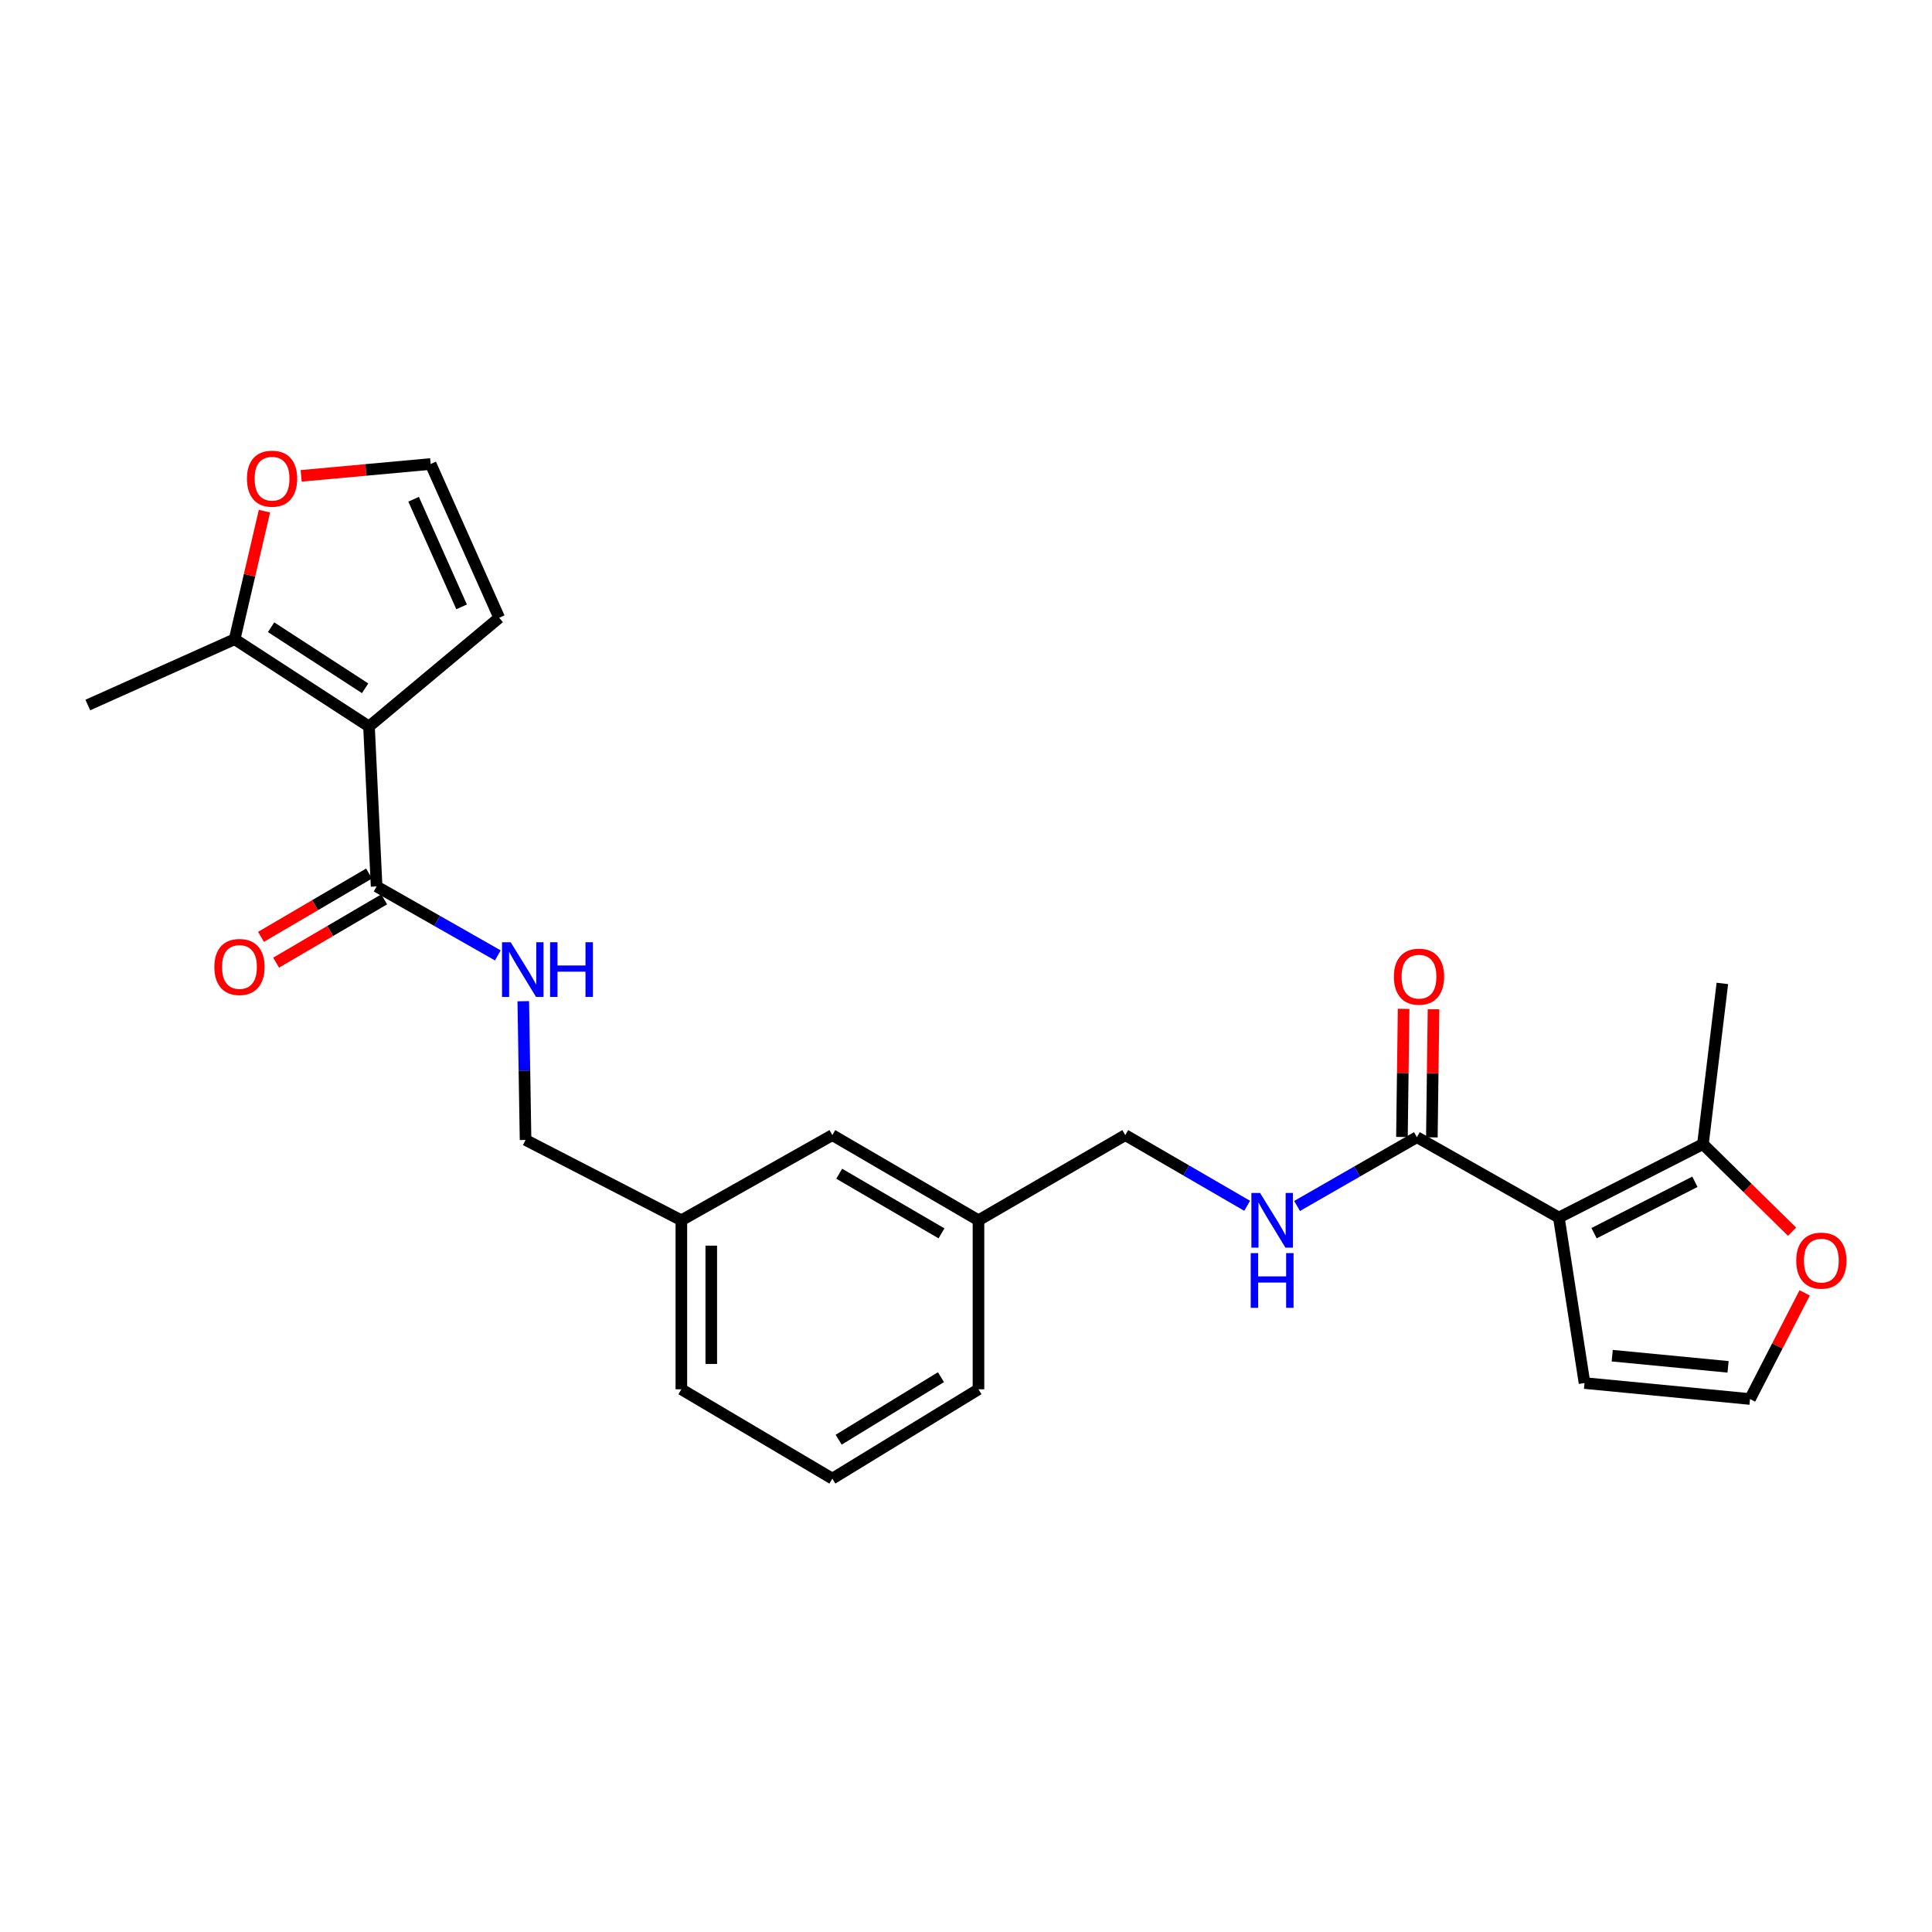<?xml version='1.0' encoding='iso-8859-1'?>
<svg version='1.1' baseProfile='full'
              xmlns='http://www.w3.org/2000/svg'
                      xmlns:rdkit='http://www.rdkit.org/xml'
                      xmlns:xlink='http://www.w3.org/1999/xlink'
                  xml:space='preserve'
width='1000px' height='1000px' viewBox='0 0 1000 1000'>
<!-- END OF HEADER -->
<rect style='opacity:1.0;fill:#FFFFFF;stroke:none' width='1000' height='1000' x='0' y='0'> </rect>
<path class='bond-1' d='M 806.865,630.202 L 733.385,588.598' style='fill:none;fill-rule:evenodd;stroke:#000000;stroke-width:6px;stroke-linecap:butt;stroke-linejoin:miter;stroke-opacity:1' />
<path class='bond-3' d='M 806.865,630.202 L 881.437,592.193' style='fill:none;fill-rule:evenodd;stroke:#000000;stroke-width:6px;stroke-linecap:butt;stroke-linejoin:miter;stroke-opacity:1' />
<path class='bond-3' d='M 825.081,638.294 L 877.282,611.688' style='fill:none;fill-rule:evenodd;stroke:#000000;stroke-width:6px;stroke-linecap:butt;stroke-linejoin:miter;stroke-opacity:1' />
<path class='bond-7' d='M 806.865,630.202 L 820.145,715.869' style='fill:none;fill-rule:evenodd;stroke:#000000;stroke-width:6px;stroke-linecap:butt;stroke-linejoin:miter;stroke-opacity:1' />
<path class='bond-0' d='M 190.995,376.02 L 194.934,458.823' style='fill:none;fill-rule:evenodd;stroke:#000000;stroke-width:6px;stroke-linecap:butt;stroke-linejoin:miter;stroke-opacity:1' />
<path class='bond-4' d='M 190.995,376.02 L 121.455,330.863' style='fill:none;fill-rule:evenodd;stroke:#000000;stroke-width:6px;stroke-linecap:butt;stroke-linejoin:miter;stroke-opacity:1' />
<path class='bond-4' d='M 188.996,356.261 L 140.317,324.652' style='fill:none;fill-rule:evenodd;stroke:#000000;stroke-width:6px;stroke-linecap:butt;stroke-linejoin:miter;stroke-opacity:1' />
<path class='bond-8' d='M 190.995,376.02 L 258.385,319.742' style='fill:none;fill-rule:evenodd;stroke:#000000;stroke-width:6px;stroke-linecap:butt;stroke-linejoin:miter;stroke-opacity:1' />
<path class='bond-5' d='M 733.385,588.598 L 702.373,606.405' style='fill:none;fill-rule:evenodd;stroke:#000000;stroke-width:6px;stroke-linecap:butt;stroke-linejoin:miter;stroke-opacity:1' />
<path class='bond-5' d='M 702.373,606.405 L 671.36,624.213' style='fill:none;fill-rule:evenodd;stroke:#0000FF;stroke-width:6px;stroke-linecap:butt;stroke-linejoin:miter;stroke-opacity:1' />
<path class='bond-13' d='M 741.126,588.699 L 741.558,555.54' style='fill:none;fill-rule:evenodd;stroke:#000000;stroke-width:6px;stroke-linecap:butt;stroke-linejoin:miter;stroke-opacity:1' />
<path class='bond-13' d='M 741.558,555.54 L 741.99,522.381' style='fill:none;fill-rule:evenodd;stroke:#FF0000;stroke-width:6px;stroke-linecap:butt;stroke-linejoin:miter;stroke-opacity:1' />
<path class='bond-13' d='M 725.645,588.497 L 726.077,555.338' style='fill:none;fill-rule:evenodd;stroke:#000000;stroke-width:6px;stroke-linecap:butt;stroke-linejoin:miter;stroke-opacity:1' />
<path class='bond-13' d='M 726.077,555.338 L 726.509,522.18' style='fill:none;fill-rule:evenodd;stroke:#FF0000;stroke-width:6px;stroke-linecap:butt;stroke-linejoin:miter;stroke-opacity:1' />
<path class='bond-2' d='M 194.934,458.823 L 226.3,476.665' style='fill:none;fill-rule:evenodd;stroke:#000000;stroke-width:6px;stroke-linecap:butt;stroke-linejoin:miter;stroke-opacity:1' />
<path class='bond-2' d='M 226.3,476.665 L 257.666,494.508' style='fill:none;fill-rule:evenodd;stroke:#0000FF;stroke-width:6px;stroke-linecap:butt;stroke-linejoin:miter;stroke-opacity:1' />
<path class='bond-14' d='M 191.021,452.144 L 163.056,468.53' style='fill:none;fill-rule:evenodd;stroke:#000000;stroke-width:6px;stroke-linecap:butt;stroke-linejoin:miter;stroke-opacity:1' />
<path class='bond-14' d='M 163.056,468.53 L 135.092,484.917' style='fill:none;fill-rule:evenodd;stroke:#FF0000;stroke-width:6px;stroke-linecap:butt;stroke-linejoin:miter;stroke-opacity:1' />
<path class='bond-14' d='M 198.848,465.502 L 170.884,481.888' style='fill:none;fill-rule:evenodd;stroke:#000000;stroke-width:6px;stroke-linecap:butt;stroke-linejoin:miter;stroke-opacity:1' />
<path class='bond-14' d='M 170.884,481.888 L 142.919,498.274' style='fill:none;fill-rule:evenodd;stroke:#FF0000;stroke-width:6px;stroke-linecap:butt;stroke-linejoin:miter;stroke-opacity:1' />
<path class='bond-9' d='M 881.437,592.193 L 904.509,614.86' style='fill:none;fill-rule:evenodd;stroke:#000000;stroke-width:6px;stroke-linecap:butt;stroke-linejoin:miter;stroke-opacity:1' />
<path class='bond-9' d='M 904.509,614.86 L 927.581,637.527' style='fill:none;fill-rule:evenodd;stroke:#FF0000;stroke-width:6px;stroke-linecap:butt;stroke-linejoin:miter;stroke-opacity:1' />
<path class='bond-20' d='M 881.437,592.193 L 891.492,509.02' style='fill:none;fill-rule:evenodd;stroke:#000000;stroke-width:6px;stroke-linecap:butt;stroke-linejoin:miter;stroke-opacity:1' />
<path class='bond-10' d='M 121.455,330.863 L 129.169,297.72' style='fill:none;fill-rule:evenodd;stroke:#000000;stroke-width:6px;stroke-linecap:butt;stroke-linejoin:miter;stroke-opacity:1' />
<path class='bond-10' d='M 129.169,297.72 L 136.883,264.577' style='fill:none;fill-rule:evenodd;stroke:#FF0000;stroke-width:6px;stroke-linecap:butt;stroke-linejoin:miter;stroke-opacity:1' />
<path class='bond-21' d='M 121.455,330.863 L 45.455,364.915' style='fill:none;fill-rule:evenodd;stroke:#000000;stroke-width:6px;stroke-linecap:butt;stroke-linejoin:miter;stroke-opacity:1' />
<path class='bond-16' d='M 645.523,624.117 L 613.983,605.824' style='fill:none;fill-rule:evenodd;stroke:#0000FF;stroke-width:6px;stroke-linecap:butt;stroke-linejoin:miter;stroke-opacity:1' />
<path class='bond-16' d='M 613.983,605.824 L 582.443,587.531' style='fill:none;fill-rule:evenodd;stroke:#000000;stroke-width:6px;stroke-linecap:butt;stroke-linejoin:miter;stroke-opacity:1' />
<path class='bond-6' d='M 270.85,518.22 L 271.438,554.127' style='fill:none;fill-rule:evenodd;stroke:#0000FF;stroke-width:6px;stroke-linecap:butt;stroke-linejoin:miter;stroke-opacity:1' />
<path class='bond-6' d='M 271.438,554.127 L 272.027,590.034' style='fill:none;fill-rule:evenodd;stroke:#000000;stroke-width:6px;stroke-linecap:butt;stroke-linejoin:miter;stroke-opacity:1' />
<path class='bond-11' d='M 820.145,715.869 L 905.804,724.126' style='fill:none;fill-rule:evenodd;stroke:#000000;stroke-width:6px;stroke-linecap:butt;stroke-linejoin:miter;stroke-opacity:1' />
<path class='bond-11' d='M 834.48,701.697 L 894.441,707.477' style='fill:none;fill-rule:evenodd;stroke:#000000;stroke-width:6px;stroke-linecap:butt;stroke-linejoin:miter;stroke-opacity:1' />
<path class='bond-12' d='M 258.385,319.742 L 222.905,240.164' style='fill:none;fill-rule:evenodd;stroke:#000000;stroke-width:6px;stroke-linecap:butt;stroke-linejoin:miter;stroke-opacity:1' />
<path class='bond-12' d='M 238.923,314.11 L 214.087,258.405' style='fill:none;fill-rule:evenodd;stroke:#000000;stroke-width:6px;stroke-linecap:butt;stroke-linejoin:miter;stroke-opacity:1' />
<path class='bond-25' d='M 934.091,669.186 L 919.948,696.656' style='fill:none;fill-rule:evenodd;stroke:#FF0000;stroke-width:6px;stroke-linecap:butt;stroke-linejoin:miter;stroke-opacity:1' />
<path class='bond-25' d='M 919.948,696.656 L 905.804,724.126' style='fill:none;fill-rule:evenodd;stroke:#000000;stroke-width:6px;stroke-linecap:butt;stroke-linejoin:miter;stroke-opacity:1' />
<path class='bond-27' d='M 155.877,246.302 L 189.391,243.233' style='fill:none;fill-rule:evenodd;stroke:#FF0000;stroke-width:6px;stroke-linecap:butt;stroke-linejoin:miter;stroke-opacity:1' />
<path class='bond-27' d='M 189.391,243.233 L 222.905,240.164' style='fill:none;fill-rule:evenodd;stroke:#000000;stroke-width:6px;stroke-linecap:butt;stroke-linejoin:miter;stroke-opacity:1' />
<path class='bond-15' d='M 272.027,590.034 L 352.671,631.621' style='fill:none;fill-rule:evenodd;stroke:#000000;stroke-width:6px;stroke-linecap:butt;stroke-linejoin:miter;stroke-opacity:1' />
<path class='bond-19' d='M 582.443,587.531 L 506.46,631.621' style='fill:none;fill-rule:evenodd;stroke:#000000;stroke-width:6px;stroke-linecap:butt;stroke-linejoin:miter;stroke-opacity:1' />
<path class='bond-17' d='M 430.822,587.531 L 506.46,631.621' style='fill:none;fill-rule:evenodd;stroke:#000000;stroke-width:6px;stroke-linecap:butt;stroke-linejoin:miter;stroke-opacity:1' />
<path class='bond-17' d='M 434.371,607.52 L 487.318,638.383' style='fill:none;fill-rule:evenodd;stroke:#000000;stroke-width:6px;stroke-linecap:butt;stroke-linejoin:miter;stroke-opacity:1' />
<path class='bond-18' d='M 430.822,587.531 L 352.671,631.621' style='fill:none;fill-rule:evenodd;stroke:#000000;stroke-width:6px;stroke-linecap:butt;stroke-linejoin:miter;stroke-opacity:1' />
<path class='bond-26' d='M 352.671,631.621 L 352.671,719.095' style='fill:none;fill-rule:evenodd;stroke:#000000;stroke-width:6px;stroke-linecap:butt;stroke-linejoin:miter;stroke-opacity:1' />
<path class='bond-26' d='M 368.153,644.742 L 368.153,705.974' style='fill:none;fill-rule:evenodd;stroke:#000000;stroke-width:6px;stroke-linecap:butt;stroke-linejoin:miter;stroke-opacity:1' />
<path class='bond-23' d='M 506.46,631.621 L 506.46,719.095' style='fill:none;fill-rule:evenodd;stroke:#000000;stroke-width:6px;stroke-linecap:butt;stroke-linejoin:miter;stroke-opacity:1' />
<path class='bond-22' d='M 430.822,765.335 L 506.46,719.095' style='fill:none;fill-rule:evenodd;stroke:#000000;stroke-width:6px;stroke-linecap:butt;stroke-linejoin:miter;stroke-opacity:1' />
<path class='bond-22' d='M 434.092,745.189 L 487.039,712.821' style='fill:none;fill-rule:evenodd;stroke:#000000;stroke-width:6px;stroke-linecap:butt;stroke-linejoin:miter;stroke-opacity:1' />
<path class='bond-24' d='M 430.822,765.335 L 352.671,719.095' style='fill:none;fill-rule:evenodd;stroke:#000000;stroke-width:6px;stroke-linecap:butt;stroke-linejoin:miter;stroke-opacity:1' />
<path  class='atom-6' d='M 652.2 617.461
L 661.48 632.461
Q 662.4 633.941, 663.88 636.621
Q 665.36 639.301, 665.44 639.461
L 665.44 617.461
L 669.2 617.461
L 669.2 645.781
L 665.32 645.781
L 655.36 629.381
Q 654.2 627.461, 652.96 625.261
Q 651.76 623.061, 651.4 622.381
L 651.4 645.781
L 647.72 645.781
L 647.72 617.461
L 652.2 617.461
' fill='#0000FF'/>
<path  class='atom-6' d='M 647.38 648.613
L 651.22 648.613
L 651.22 660.653
L 665.7 660.653
L 665.7 648.613
L 669.54 648.613
L 669.54 676.933
L 665.7 676.933
L 665.7 663.853
L 651.22 663.853
L 651.22 676.933
L 647.38 676.933
L 647.38 648.613
' fill='#0000FF'/>
<path  class='atom-7' d='M 264.322 487.695
L 273.602 502.695
Q 274.522 504.175, 276.002 506.855
Q 277.482 509.535, 277.562 509.695
L 277.562 487.695
L 281.322 487.695
L 281.322 516.015
L 277.442 516.015
L 267.482 499.615
Q 266.322 497.695, 265.082 495.495
Q 263.882 493.295, 263.522 492.615
L 263.522 516.015
L 259.842 516.015
L 259.842 487.695
L 264.322 487.695
' fill='#0000FF'/>
<path  class='atom-7' d='M 284.722 487.695
L 288.562 487.695
L 288.562 499.735
L 303.042 499.735
L 303.042 487.695
L 306.882 487.695
L 306.882 516.015
L 303.042 516.015
L 303.042 502.935
L 288.562 502.935
L 288.562 516.015
L 284.722 516.015
L 284.722 487.695
' fill='#0000FF'/>
<path  class='atom-10' d='M 929.729 652.49
Q 929.729 645.69, 933.089 641.89
Q 936.449 638.09, 942.729 638.09
Q 949.009 638.09, 952.369 641.89
Q 955.729 645.69, 955.729 652.49
Q 955.729 659.37, 952.329 663.29
Q 948.929 667.17, 942.729 667.17
Q 936.489 667.17, 933.089 663.29
Q 929.729 659.41, 929.729 652.49
M 942.729 663.97
Q 947.049 663.97, 949.369 661.09
Q 951.729 658.17, 951.729 652.49
Q 951.729 646.93, 949.369 644.13
Q 947.049 641.29, 942.729 641.29
Q 938.409 641.29, 936.049 644.09
Q 933.729 646.89, 933.729 652.49
Q 933.729 658.21, 936.049 661.09
Q 938.409 663.97, 942.729 663.97
' fill='#FF0000'/>
<path  class='atom-11' d='M 127.816 247.761
Q 127.816 240.961, 131.176 237.161
Q 134.536 233.361, 140.816 233.361
Q 147.096 233.361, 150.456 237.161
Q 153.816 240.961, 153.816 247.761
Q 153.816 254.641, 150.416 258.561
Q 147.016 262.441, 140.816 262.441
Q 134.576 262.441, 131.176 258.561
Q 127.816 254.681, 127.816 247.761
M 140.816 259.241
Q 145.136 259.241, 147.456 256.361
Q 149.816 253.441, 149.816 247.761
Q 149.816 242.201, 147.456 239.401
Q 145.136 236.561, 140.816 236.561
Q 136.496 236.561, 134.136 239.361
Q 131.816 242.161, 131.816 247.761
Q 131.816 253.481, 134.136 256.361
Q 136.496 259.241, 140.816 259.241
' fill='#FF0000'/>
<path  class='atom-14' d='M 721.469 505.521
Q 721.469 498.721, 724.829 494.921
Q 728.189 491.121, 734.469 491.121
Q 740.749 491.121, 744.109 494.921
Q 747.469 498.721, 747.469 505.521
Q 747.469 512.401, 744.069 516.321
Q 740.669 520.201, 734.469 520.201
Q 728.229 520.201, 724.829 516.321
Q 721.469 512.441, 721.469 505.521
M 734.469 517.001
Q 738.789 517.001, 741.109 514.121
Q 743.469 511.201, 743.469 505.521
Q 743.469 499.961, 741.109 497.161
Q 738.789 494.321, 734.469 494.321
Q 730.149 494.321, 727.789 497.121
Q 725.469 499.921, 725.469 505.521
Q 725.469 511.241, 727.789 514.121
Q 730.149 517.001, 734.469 517.001
' fill='#FF0000'/>
<path  class='atom-15' d='M 110.949 500.498
Q 110.949 493.698, 114.309 489.898
Q 117.669 486.098, 123.949 486.098
Q 130.229 486.098, 133.589 489.898
Q 136.949 493.698, 136.949 500.498
Q 136.949 507.378, 133.549 511.298
Q 130.149 515.178, 123.949 515.178
Q 117.709 515.178, 114.309 511.298
Q 110.949 507.418, 110.949 500.498
M 123.949 511.978
Q 128.269 511.978, 130.589 509.098
Q 132.949 506.178, 132.949 500.498
Q 132.949 494.938, 130.589 492.138
Q 128.269 489.298, 123.949 489.298
Q 119.629 489.298, 117.269 492.098
Q 114.949 494.898, 114.949 500.498
Q 114.949 506.218, 117.269 509.098
Q 119.629 511.978, 123.949 511.978
' fill='#FF0000'/>
</svg>
